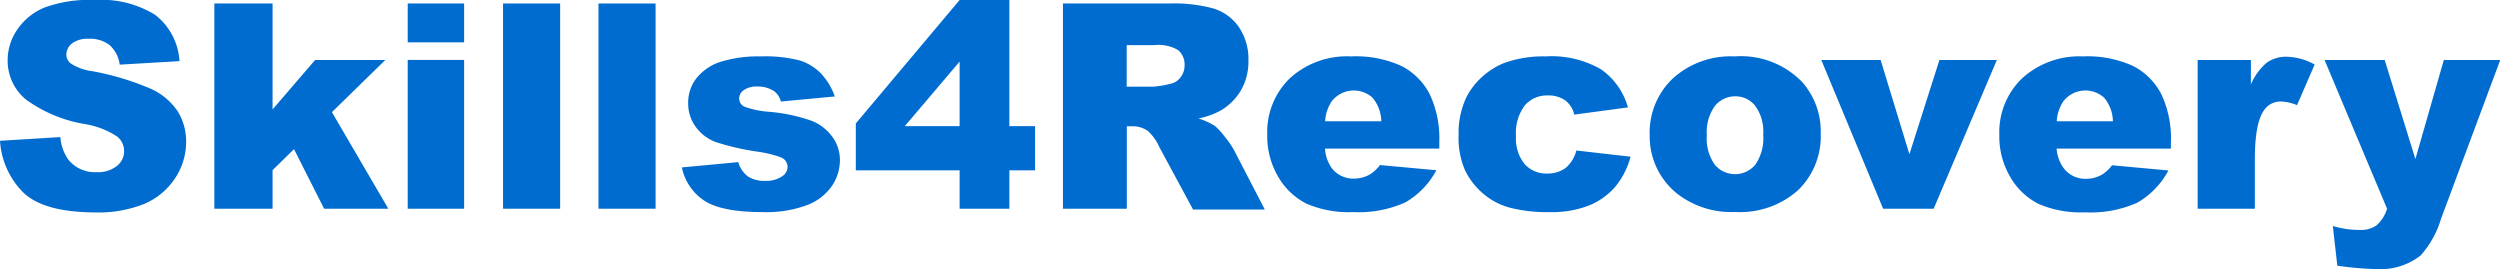 <?xml version="1.0" encoding="UTF-8"?> <svg xmlns="http://www.w3.org/2000/svg" viewBox="0 0 221.6 23.85"><defs><style>.cls-1{fill:#006cd0;}</style></defs><g id="Слой_2" data-name="Слой 2"><g id="Layer_1" data-name="Layer 1"><path class="cls-1" d="M0,12.48l5.35-.33a3.94,3.94,0,0,0,.71,2,3,3,0,0,0,2.48,1.11,2.71,2.71,0,0,0,1.85-.57A1.66,1.66,0,0,0,11,13.36a1.64,1.64,0,0,0-.62-1.26A7.3,7.3,0,0,0,7.54,11a12.3,12.3,0,0,1-5.27-2.2A4.45,4.45,0,0,1,.68,5.32,4.75,4.75,0,0,1,1.5,2.67a5.39,5.39,0,0,1,2.44-2A11.53,11.53,0,0,1,8.41,0a9.1,9.1,0,0,1,5.32,1.3,5.59,5.59,0,0,1,2.18,4.12l-5.3.31A2.82,2.82,0,0,0,9.72,4a2.8,2.8,0,0,0-1.87-.56,2.28,2.28,0,0,0-1.47.41,1.29,1.29,0,0,0-.5,1,1,1,0,0,0,.41.79,4.67,4.67,0,0,0,1.89.67,24,24,0,0,1,5.28,1.6,5.69,5.69,0,0,1,2.32,2,5.14,5.14,0,0,1,.72,2.69,5.82,5.82,0,0,1-1,3.23,6.12,6.12,0,0,1-2.71,2.24,10.92,10.92,0,0,1-4.38.76C5.36,18.81,3.21,18.22,2,17A7.1,7.1,0,0,1,0,12.48Z"></path><path class="cls-1" d="M19,.31h5.16V9.7l3.77-4.38h6.22L29.42,9.94l5,8.56H28.73l-2.67-5.28-1.9,1.86V18.5H19Z"></path><path class="cls-1" d="M36.14.31h5V3.75h-5Zm0,5h5V18.5h-5Z"></path><path class="cls-1" d="M44.59.31h5.06V18.5H44.59Z"></path><path class="cls-1" d="M53.05.31h5.06V18.5H53.05Z"></path><path class="cls-1" d="M60.44,14.84l5-.47a2.4,2.4,0,0,0,.87,1.28,2.61,2.61,0,0,0,1.49.38,2.51,2.51,0,0,0,1.57-.43,1,1,0,0,0,.44-.81.92.92,0,0,0-.58-.84,10.5,10.5,0,0,0-2.17-.52,22,22,0,0,1-3.65-.85,3.89,3.89,0,0,1-1.73-1.32A3.48,3.48,0,0,1,61,9.14a3.49,3.49,0,0,1,.76-2.24,4.49,4.49,0,0,1,2.08-1.41A11.17,11.17,0,0,1,67.41,5a12.33,12.33,0,0,1,3.48.36A4.55,4.55,0,0,1,72.76,6.5,5.91,5.91,0,0,1,74,8.55L69.22,9a1.67,1.67,0,0,0-.62-.93,2.59,2.59,0,0,0-1.44-.4A2,2,0,0,0,65.91,8a.9.9,0,0,0-.39.73.8.8,0,0,0,.5.74,8.21,8.21,0,0,0,2.16.44,15.25,15.25,0,0,1,3.74.79,4.11,4.11,0,0,1,1.88,1.46,3.48,3.48,0,0,1,.65,2.07,4.09,4.09,0,0,1-.68,2.21,4.65,4.65,0,0,1-2.18,1.72,10.3,10.3,0,0,1-4,.64c-2.4,0-4.12-.34-5.14-1A4.64,4.64,0,0,1,60.44,14.84Z"></path><path class="cls-1" d="M85.06,15.1h-9.2V10.94L85.06,0h4.41V11.18h2.28V15.1H89.47v3.4H85.06Zm0-3.92V5.46L80.2,11.18Z"></path><path class="cls-1" d="M94.22,18.5V.31h9.37a13.44,13.44,0,0,1,4,.45,4.27,4.27,0,0,1,2.23,1.65,5.05,5.05,0,0,1,.84,3A5.05,5.05,0,0,1,110,8a5,5,0,0,1-1.77,1.78,6.78,6.78,0,0,1-2,.72,6.09,6.09,0,0,1,1.47.67,6.36,6.36,0,0,1,.9,1,7.3,7.3,0,0,1,.78,1.13l2.73,5.27h-6.36l-3-5.56a4.23,4.23,0,0,0-1-1.4,2.35,2.35,0,0,0-1.38-.42h-.49V18.5ZM99.87,7.68h2.37a8.24,8.24,0,0,0,1.49-.25,1.46,1.46,0,0,0,.91-.57A1.7,1.7,0,0,0,105,5.81a1.67,1.67,0,0,0-.56-1.36A3.39,3.39,0,0,0,102.34,4H99.87Z"></path><path class="cls-1" d="M127.58,13.17H117.45a3.25,3.25,0,0,0,.66,1.81,2.39,2.39,0,0,0,1.91.85,2.8,2.8,0,0,0,1.41-.37,3.31,3.31,0,0,0,.89-.83l5,.46a7.21,7.21,0,0,1-2.75,2.85,10.1,10.1,0,0,1-4.63.86,9.49,9.49,0,0,1-4.12-.74,6.05,6.05,0,0,1-2.49-2.34,7.08,7.08,0,0,1-1-3.78,6.63,6.63,0,0,1,2-5A7.52,7.52,0,0,1,119.76,5a9.77,9.77,0,0,1,4.47.85,5.79,5.79,0,0,1,2.49,2.48,9.13,9.13,0,0,1,.86,4.24Zm-5.14-2.42a3.35,3.35,0,0,0-.79-2.1,2.48,2.48,0,0,0-3.6.32,3.55,3.55,0,0,0-.59,1.78Z"></path><path class="cls-1" d="M139.73,13.34l4.8.55a6.92,6.92,0,0,1-1.3,2.6,6.06,6.06,0,0,1-2.32,1.7,9,9,0,0,1-3.58.61,13.18,13.18,0,0,1-3.49-.39,6,6,0,0,1-2.4-1.27,6.31,6.31,0,0,1-1.58-2.05,7.19,7.19,0,0,1-.57-3.12A7.41,7.41,0,0,1,130,8.58a6.37,6.37,0,0,1,1.39-1.78,6.68,6.68,0,0,1,1.82-1.17A10.11,10.11,0,0,1,137,5a8.73,8.73,0,0,1,4.92,1.15,6.1,6.1,0,0,1,2.38,3.37l-4.76.64a2.16,2.16,0,0,0-.81-1.27,2.6,2.6,0,0,0-1.58-.43,2.55,2.55,0,0,0-2,.9,4,4,0,0,0-.77,2.71,3.55,3.55,0,0,0,.76,2.47,2.56,2.56,0,0,0,2,.84,2.67,2.67,0,0,0,1.66-.51A3,3,0,0,0,139.73,13.34Z"></path><path class="cls-1" d="M146.23,12a6.61,6.61,0,0,1,2-5A7.62,7.62,0,0,1,153.76,5a7.55,7.55,0,0,1,6,2.29,6.62,6.62,0,0,1,1.63,4.56,6.65,6.65,0,0,1-2,5,7.72,7.72,0,0,1-5.58,1.94,7.82,7.82,0,0,1-5.13-1.61A6.48,6.48,0,0,1,146.23,12Zm5.06,0a4,4,0,0,0,.71,2.6,2.34,2.34,0,0,0,3.59,0,4.12,4.12,0,0,0,.7-2.67,3.84,3.84,0,0,0-.71-2.55,2.19,2.19,0,0,0-1.75-.84,2.28,2.28,0,0,0-1.82.85A3.94,3.94,0,0,0,151.29,11.94Z"></path><path class="cls-1" d="M161.44,5.32h5.26l2.55,8.35,2.66-8.35H177L171.4,18.5h-4.48Z"></path><path class="cls-1" d="M192.43,13.17H182.3A3.25,3.25,0,0,0,183,15a2.39,2.39,0,0,0,1.91.85,2.8,2.8,0,0,0,1.41-.37,3.31,3.31,0,0,0,.89-.83l5,.46a7.21,7.21,0,0,1-2.75,2.85,10.1,10.1,0,0,1-4.63.86,9.49,9.49,0,0,1-4.12-.74,6.05,6.05,0,0,1-2.49-2.34,7.08,7.08,0,0,1-1-3.78,6.63,6.63,0,0,1,2-5A7.52,7.52,0,0,1,184.61,5a9.77,9.77,0,0,1,4.47.85,5.79,5.79,0,0,1,2.49,2.48,9.13,9.13,0,0,1,.86,4.24Zm-5.14-2.42a3.35,3.35,0,0,0-.79-2.1,2.48,2.48,0,0,0-3.6.32,3.55,3.55,0,0,0-.59,1.78Z"></path><path class="cls-1" d="M194.8,5.32h4.72V7.48a5.28,5.28,0,0,1,1.41-1.93,3,3,0,0,1,1.8-.52,5.34,5.34,0,0,1,2.44.69l-1.56,3.6A4,4,0,0,0,202.19,9a1.75,1.75,0,0,0-1.54.82c-.52.77-.78,2.2-.78,4.31V18.5H194.8Z"></path><path class="cls-1" d="M206.05,5.32h5.33l2.72,8.78,2.52-8.78h5L216.37,19.4a8.54,8.54,0,0,1-1.82,3.26,5.84,5.84,0,0,1-4,1.19,28.63,28.63,0,0,1-3.37-.3l-.4-3.52a8.06,8.06,0,0,0,2.43.35,2.4,2.4,0,0,0,1.45-.41,3.19,3.19,0,0,0,.93-1.47Z"></path></g></g></svg> 